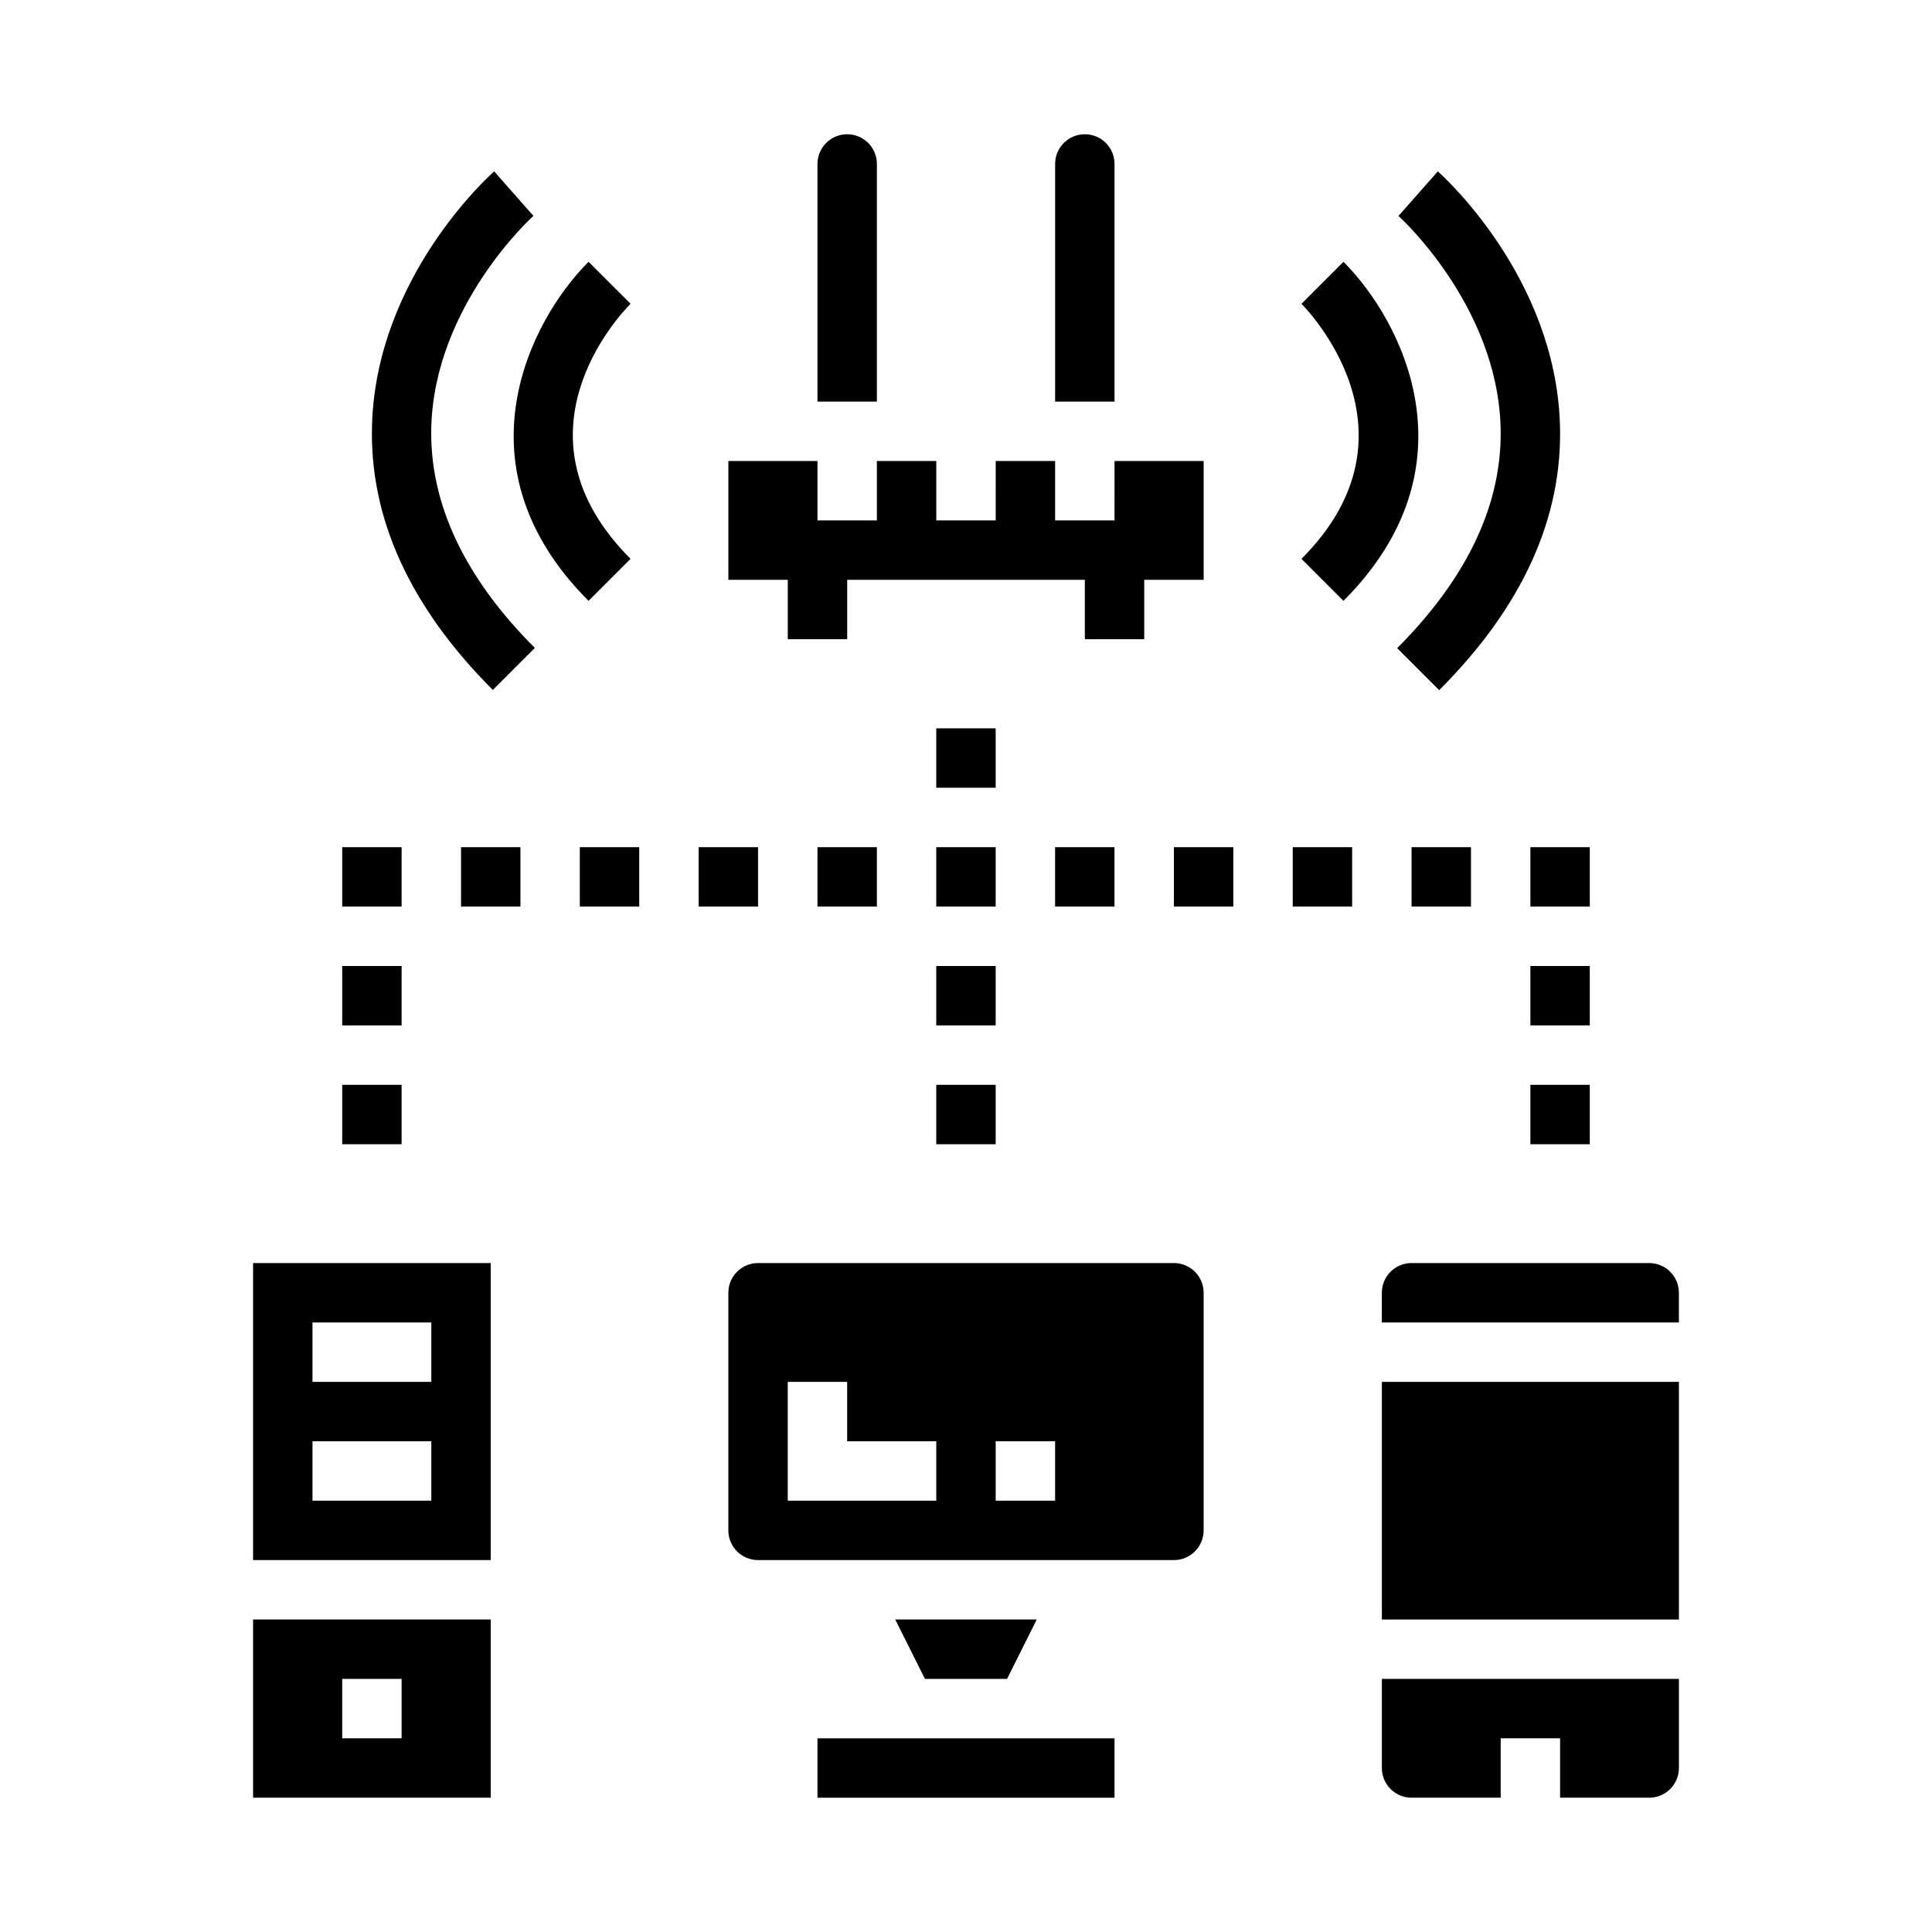 <?xml version="1.0" encoding="UTF-8"?>
<!-- Uploaded to: SVG Repo, www.svgrepo.com, Generator: SVG Repo Mixer Tools -->
<svg fill="#000000" width="800px" height="800px" version="1.1" viewBox="144 144 512 512" xmlns="http://www.w3.org/2000/svg">
 <g>
  <path d="m360.64 604.67h78.719v15.742h-78.719z"/>
  <path d="m418.75 573.18h-37.504l7.875 15.742h21.758z"/>
  <path d="m455.1 478.72h-110.21c-4.348 0-7.871 3.523-7.871 7.871v62.977c0 2.09 0.828 4.09 2.305 5.566 1.477 1.477 3.477 2.305 5.566 2.305h110.21c2.09 0 4.09-0.828 5.566-2.305 1.477-1.477 2.309-3.477 2.309-5.566v-62.977c0-2.086-0.832-4.09-2.309-5.566-1.477-1.477-3.477-2.305-5.566-2.305zm-62.977 62.977h-39.359v-31.488h15.742v15.742h23.617zm31.488 0h-15.742v-15.746h15.742z"/>
  <path d="m211.07 557.44h62.977v-78.719h-62.977zm15.742-62.977h31.488v15.742l-31.488 0.004zm0 31.488h31.488v15.742l-31.488 0.004z"/>
  <path d="m211.07 620.41h62.977v-47.23h-62.977zm23.617-31.488h15.742v15.742l-15.742 0.004z"/>
  <path d="m510.21 612.54c0 2.09 0.828 4.09 2.305 5.566 1.477 1.477 3.481 2.305 5.566 2.305h23.617v-15.742h15.742v15.742h23.617c2.09 0 4.09-0.828 5.566-2.305 1.477-1.477 2.305-3.477 2.305-5.566v-23.617h-78.719z"/>
  <path d="m510.21 510.21h78.719v62.977h-78.719z"/>
  <path d="m581.05 478.72h-62.977c-4.348 0-7.871 3.523-7.871 7.871v7.871h78.719v-7.871c0-2.086-0.828-4.09-2.305-5.566-1.477-1.477-3.477-2.305-5.566-2.305z"/>
  <path d="m360.64 187.45c0-4.348 3.527-7.871 7.875-7.871 4.348 0 7.871 3.523 7.871 7.871v62.977h-15.746zm102.34 78.723v31.488h-15.746v15.742h-15.742v-15.742h-62.977v15.742h-15.746v-15.742h-15.742v-31.488h23.617v15.742h15.742v-15.742h15.742v15.742h15.742l0.004-15.742h15.742v15.742h15.742l0.004-15.742zm-39.363-78.723c0-4.348 3.527-7.871 7.875-7.871 4.348 0 7.871 3.523 7.871 7.871v62.977h-15.746z"/>
  <path d="m299.97 213.38c-15.539 15.539-35.535 54.316 0 89.852l11.133-11.133c-32.637-32.645-3.426-64.125 0-67.605z"/>
  <path d="m274.96 189.42c-1.266 1.125-31.141 27.922-32.363 67.023-0.789 24.703 9.996 48.391 32.008 70.398l11.133-11.133c-18.777-18.773-27.996-38.516-27.438-58.645 0.945-32.273 26.805-55.617 27.062-55.852z"/>
  <path d="m500.03 303.23c35.535-35.543 15.539-74.312 0-89.852l-11.129 11.133c1.379 1.387 33.41 34.18 0 67.59z"/>
  <path d="m525.04 189.42-10.43 11.809c0.262 0.234 26.121 23.617 27.062 55.891 0.582 20.137-8.66 39.871-27.41 58.648l11.133 11.133c22.043-22.043 32.777-45.656 32.008-70.398-1.223-39.137-31.098-65.957-32.363-67.082z"/>
  <path d="m392.12 337.02h15.742v15.742h-15.742z"/>
  <path d="m392.12 368.51h15.742v15.742h-15.742z"/>
  <path d="m392.12 400h15.742v15.742h-15.742z"/>
  <path d="m392.12 431.49h15.742v15.742h-15.742z"/>
  <path d="m518.08 368.51h15.742v15.742h-15.742z"/>
  <path d="m549.57 368.51h15.742v15.742h-15.742z"/>
  <path d="m549.57 400h15.742v15.742h-15.742z"/>
  <path d="m549.57 431.49h15.742v15.742h-15.742z"/>
  <path d="m486.59 368.51h15.742v15.742h-15.742z"/>
  <path d="m455.1 368.51h15.742v15.742h-15.742z"/>
  <path d="m423.61 368.51h15.742v15.742h-15.742z"/>
  <path d="m234.69 368.51h15.742v15.742h-15.742z"/>
  <path d="m234.69 400h15.742v15.742h-15.742z"/>
  <path d="m234.69 431.49h15.742v15.742h-15.742z"/>
  <path d="m297.66 368.51h15.742v15.742h-15.742z"/>
  <path d="m266.18 368.51h15.742v15.742h-15.742z"/>
  <path d="m329.15 368.51h15.742v15.742h-15.742z"/>
  <path d="m360.64 368.51h15.742v15.742h-15.742z"/>
 </g>
</svg>